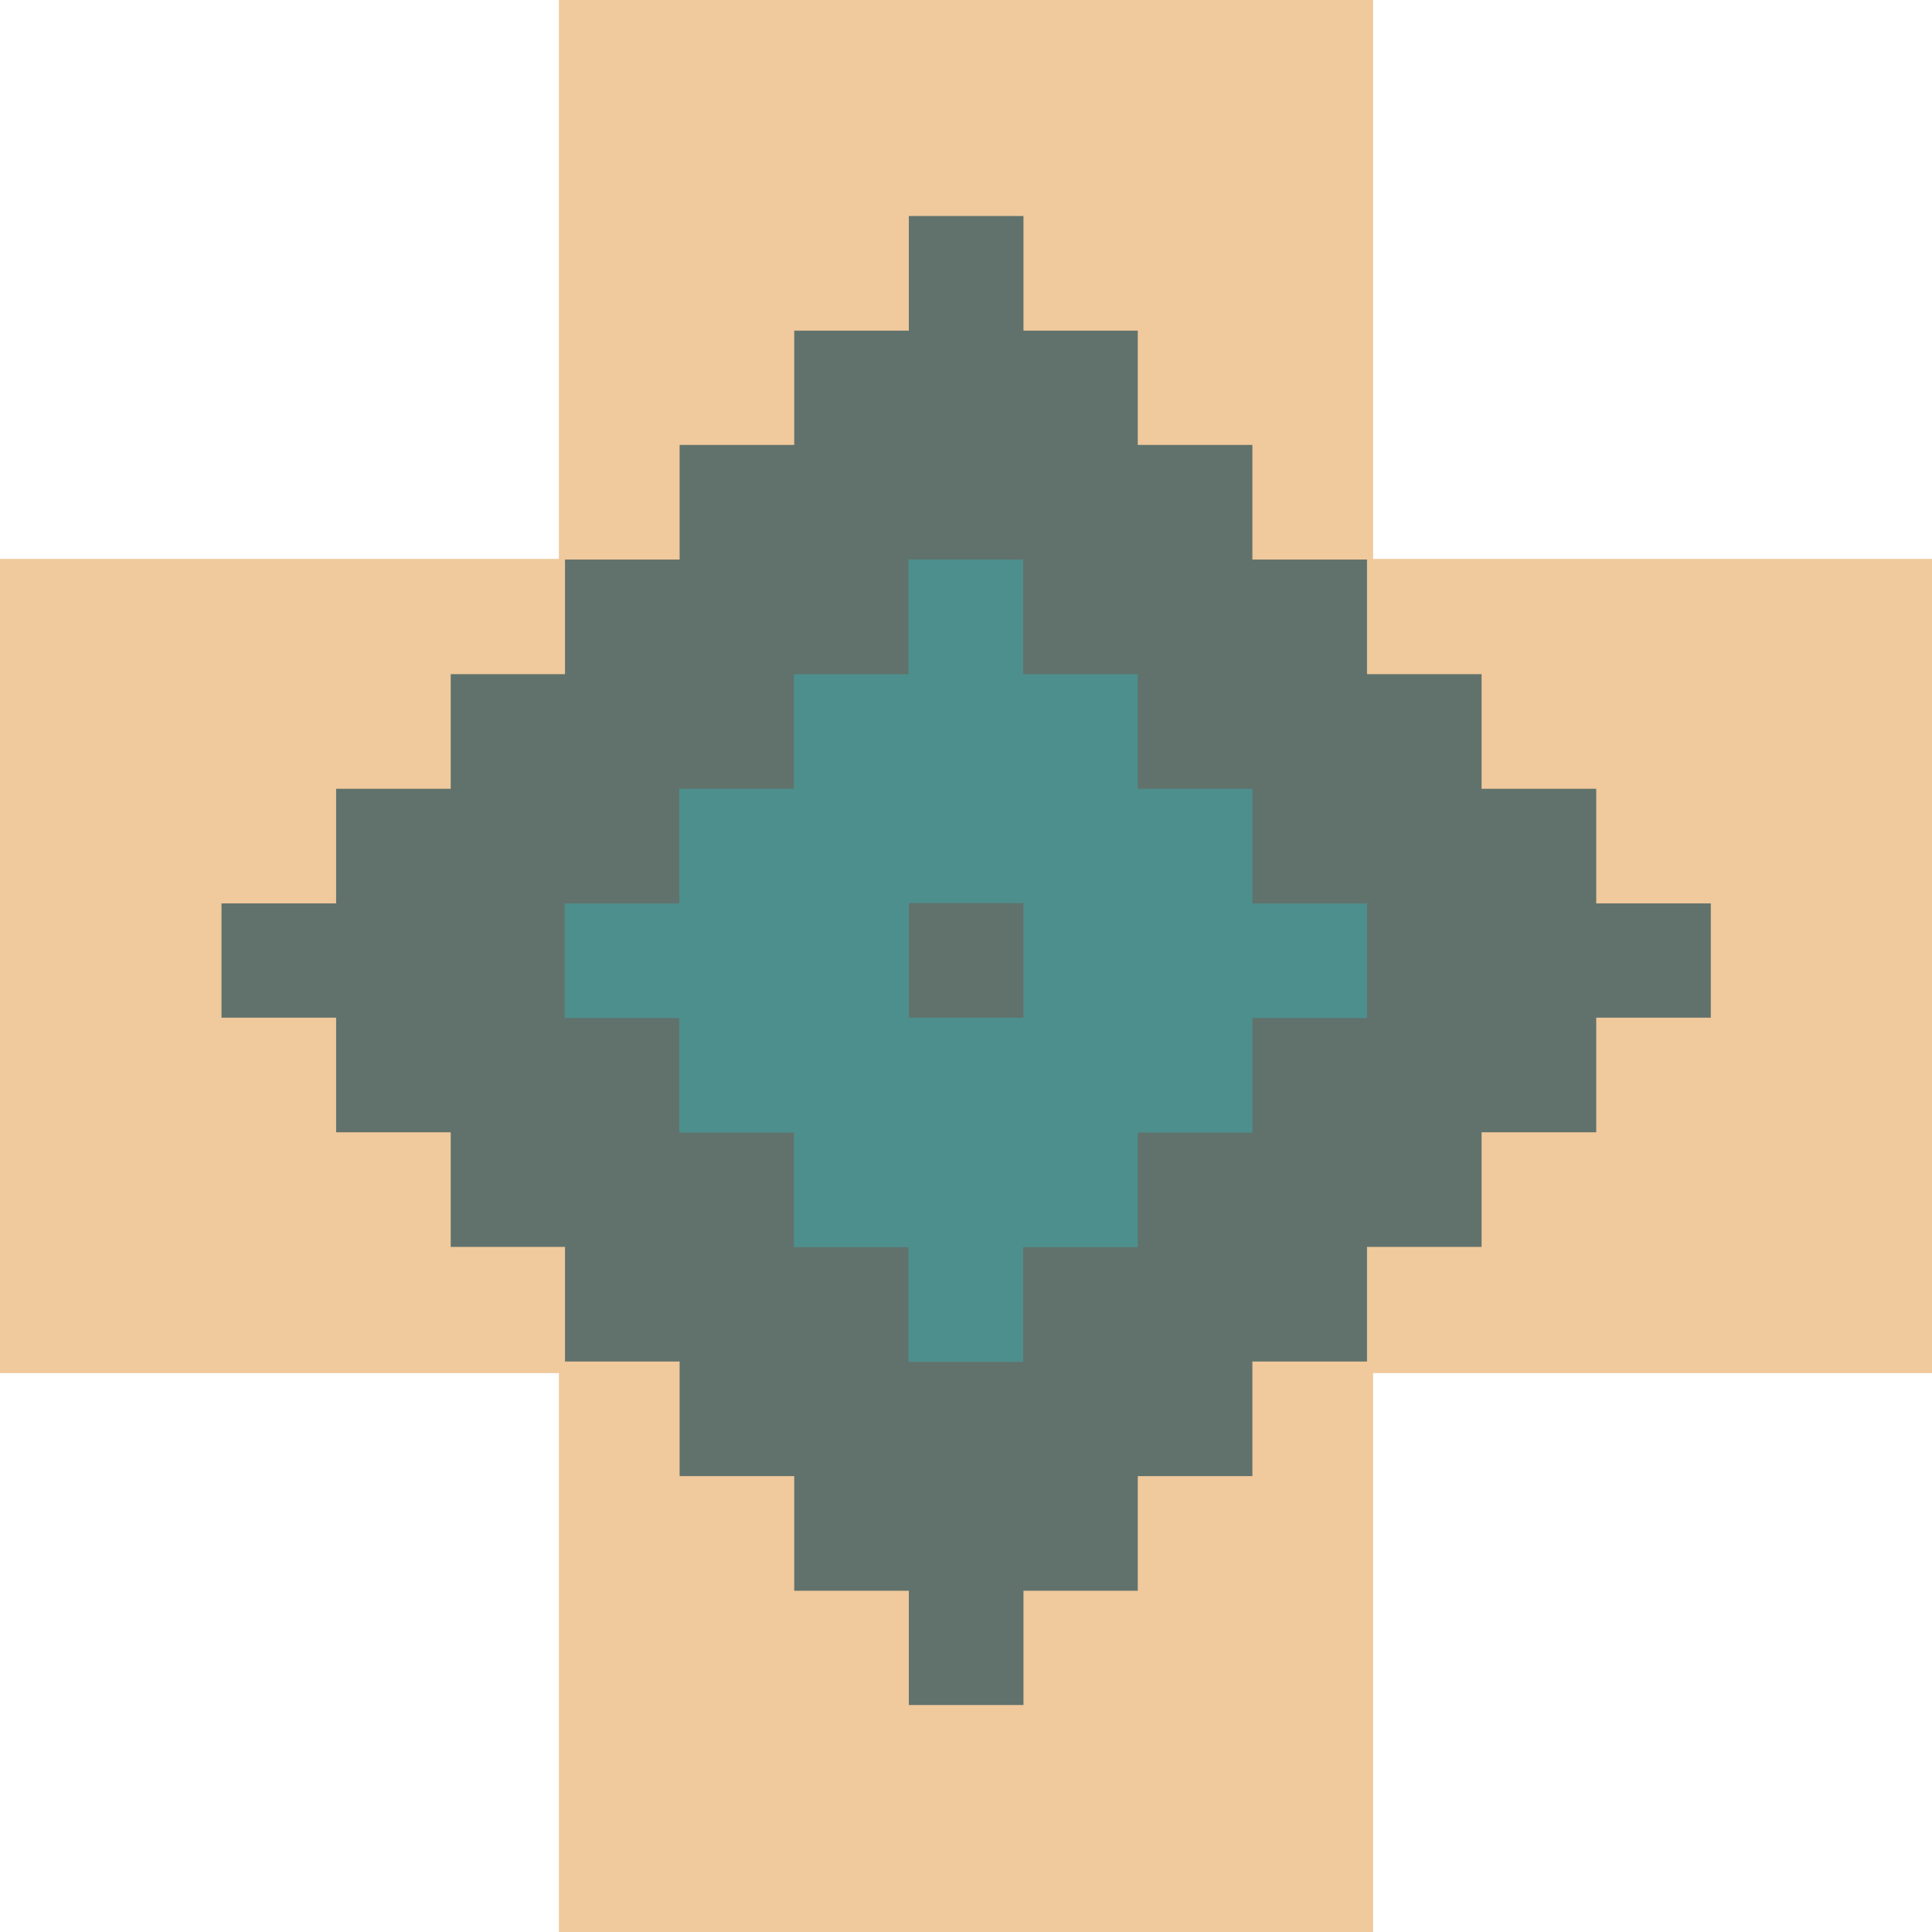 <?xml version="1.0" encoding="UTF-8"?> <svg xmlns="http://www.w3.org/2000/svg" width="74" height="74" viewBox="0 0 74 74" fill="none"><g id="Header Accent 1" clip-path="url(#clip0_75_3370)"><path id="Vector" d="M74 21.407H52.593V0H21.407V21.407H0V52.593H21.407V74H52.593V52.593H74V21.407Z" fill="#F0C99C"></path><path id="Vector_2" d="M61.139 38.979V43.369H56.748V47.759H52.359V52.149H47.969V56.539H43.579V60.929H39.201V65.306H34.811V60.929H30.421V56.539H26.031V52.149H21.641V47.759H17.264V43.369H12.874V38.979H8.484V34.602H12.874V30.212H17.264V25.822H21.641V21.432H26.031V17.042H30.421V12.664H34.811V8.274H39.201V12.664H43.579V17.042H47.969V21.432H52.359V25.822H56.748V30.212H61.139V34.602H65.528V38.979H61.139Z" fill="#61726C"></path><path id="Vector_3" d="M47.969 30.212H43.579V25.822H39.189V21.432H34.799V25.822H30.409V30.212H26.019V34.602H21.629V38.992H26.019V43.381H30.409V47.771H34.799V52.161H39.189V47.771H43.579V43.381H47.969V38.992H52.359V34.602H47.969V30.212ZM39.201 38.979H34.811V34.589H39.201V38.979Z" fill="#4D8F8D"></path></g><defs><clipPath id="clip0_75_3370"><rect width="74" height="74" fill="white"></rect></clipPath></defs></svg> 